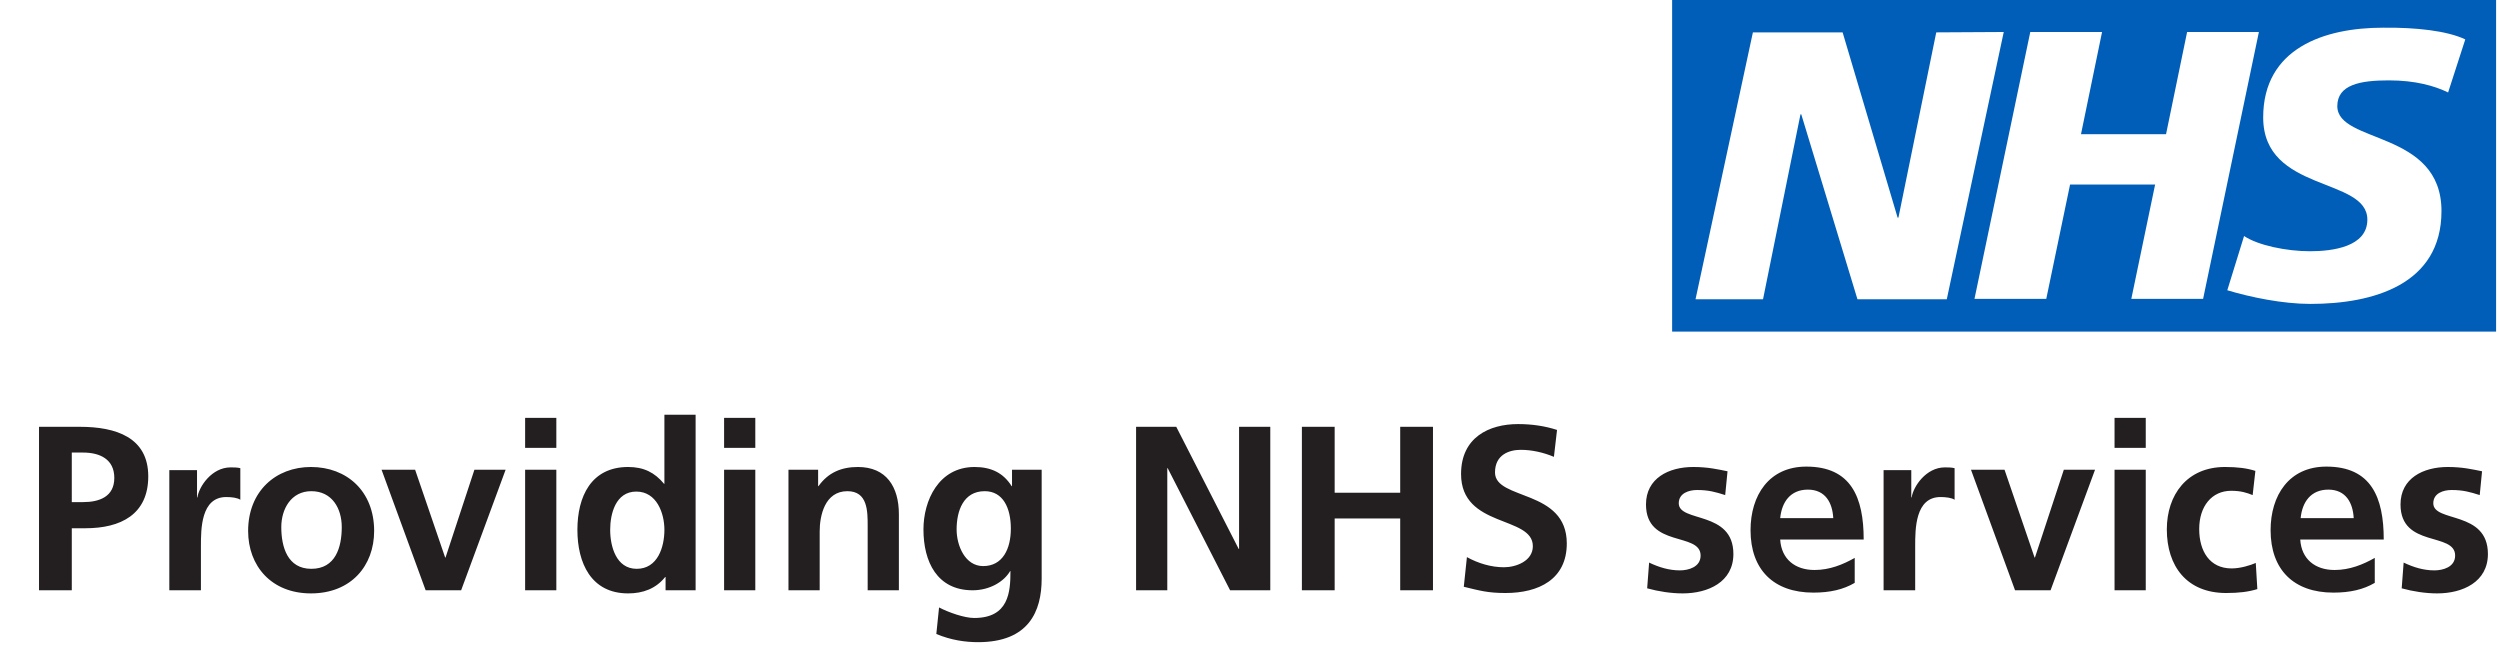 <?xml version="1.0" encoding="utf-8"?>
<!-- Generator: Adobe Illustrator 25.0.0, SVG Export Plug-In . SVG Version: 6.00 Build 0)  -->
<svg version="1.1" id="Layer_1" xmlns="http://www.w3.org/2000/svg" xmlns:xlink="http://www.w3.org/1999/xlink" x="0px" y="0px"
	 viewBox="0 0 640.8 168.7" style="enable-background:new 0 0 640.8 168.7;" xml:space="preserve">
<style type="text/css">
	.st0{fill:#231F20;}
	.st1{fill:#005EB8;}
</style>
<g>
	<path class="st0" d="M18.4,116h2.9c4.3,0,8,1.7,8,6.5s-3.8,6.2-8,6.2h-2.9V116L18.4,116z M10,151.3h8.4v-15.9h3.5
		c9,0,16.1-3.5,16.1-13.3c0-10-8.3-12.7-17.5-12.7H10V151.3L10,151.3z M43.5,151.3h8V140c0-4.4,0-12.6,6.5-12.6
		c1.4,0,2.9,0.2,3.6,0.7V120c-0.8-0.2-1.7-0.2-2.5-0.2c-4.8,0-8.1,4.9-8.5,7.7h-0.1v-7h-7.1v30.8H43.5z M63.6,136.1
		c0,8.9,5.9,16,16.1,16c10.3,0,16.2-7.1,16.2-16c0-10.2-7-16.4-16.2-16.4C70.7,119.7,63.6,125.9,63.6,136.1L63.6,136.1z M72.1,135.1
		c0-4.6,2.5-9.2,7.7-9.2c5.3,0,7.8,4.4,7.8,9.2c0,5.2-1.6,10.7-7.8,10.7C73.7,145.8,72.1,140.2,72.1,135.1L72.1,135.1z M109.1,151.3
		h9.1l11.4-30.9h-8l-7.4,22.5h-0.1l-7.7-22.5h-8.6L109.1,151.3L109.1,151.3z M134.6,151.3h8v-30.9h-8V151.3L134.6,151.3z
		 M134.6,114.8h8v-7.7h-8V114.8L134.6,114.8z M156.4,135.8c0-4.1,1.4-9.8,6.7-9.8c5.2,0,7.2,5.5,7.2,9.8c0,4.4-1.7,10-7.1,10
		C157.9,145.8,156.4,140,156.4,135.8L156.4,135.8z M170.5,151.3h7.8v-45h-8V124h-0.1c-2.4-2.9-5.2-4.3-9.2-4.3
		c-9.5,0-13,7.6-13,16.1s3.5,16.3,13,16.3c3.8,0,7.1-1.2,9.5-4.2h0.1v3.4H170.5z M185.6,151.3h8v-30.9h-8V151.3L185.6,151.3z
		 M185.6,114.8h8v-7.7h-8V114.8L185.6,114.8z M202.1,151.3h8v-15.1c0-4,1.3-10.3,7.1-10.3c5.2,0,5.2,5.1,5.2,8.9v16.5h8v-19.5
		c0-7-3.2-12.1-10.5-12.1c-4.2,0-7.6,1.4-10.1,4.9h-0.1v-4.2h-7.6V151.3L202.1,151.3z M252,145.1c-4.6,0-6.8-5.2-6.8-9.4
		c0-4.7,1.7-9.8,7.2-9.8c4.7,0,6.7,4.3,6.7,9.6C259.1,140.7,257,145.1,252,145.1L252,145.1z M259.4,120.4v4.2h-0.1
		c-2.2-3.5-5.4-4.9-9.5-4.9c-9.2,0-13.1,8.6-13.1,16c0,8.3,3.5,15.6,12.6,15.6c4.5,0,8.1-2.3,9.6-4.9h0.1c0,5.3-0.4,12-9.3,12
		c-2.5,0-6.5-1.4-9-2.7l-0.7,6.8c3.8,1.6,7.5,2.1,10.7,2.1c13,0,16.3-7.9,16.3-16.3v-27.9L259.4,120.4L259.4,120.4z M291.2,151.3h8
		V120h0.1l16,31.3h10.3v-41.9h-8v31.3h-0.1l-16-31.3h-10.3V151.3L291.2,151.3z M333.7,151.3h8.4v-18.4h16.8v18.4h8.4v-41.9h-8.4
		v16.9h-16.8v-16.9h-8.4V151.3L333.7,151.3z M399.1,110.2c-3.1-1-6.4-1.5-10-1.5c-7.4,0-14.6,3.4-14.6,12.8
		c0,13.9,18.4,10.6,18.4,18.5c0,3.8-4.3,5.4-7.4,5.4c-3.3,0-6.6-1-9.5-2.6l-0.8,7.6c4.1,1,6.2,1.6,10.7,1.6
		c8.5,0,15.7-3.5,15.7-12.7c0-14-18.4-11-18.4-18.2c0-4.6,3.7-5.8,6.6-5.8c2.9,0,5.9,0.7,8.5,1.8L399.1,110.2L399.1,110.2z
		 M442.8,120.8c-2.5-0.5-5-1.1-8.8-1.1c-6.3,0-12.1,2.9-12.1,9.6c0,11.2,14,7,14,13.1c0,3-3.2,3.8-5.3,3.8c-2.8,0-5.4-0.8-7.9-2
		l-0.5,6.6c2.9,0.8,6.1,1.3,9.1,1.3c6.5,0,13-2.9,13-10.1c0-11.2-14-8-14-13c0-2.6,2.6-3.4,4.7-3.4c2.9,0,4.7,0.5,7.2,1.3
		L442.8,120.8L442.8,120.8z M456.3,132.8c0.4-4.1,2.6-7.3,7.1-7.3s6.3,3.4,6.5,7.3H456.3L456.3,132.8z M475.4,143
		c-3,1.7-6.4,3.1-10.3,3.1c-5,0-8.5-2.8-8.8-7.8h21.4c0-10.8-3.2-18.7-14.7-18.7c-9.6,0-14.3,7.4-14.3,16.3c0,10.1,5.9,16,16.1,16
		c4.3,0,7.7-0.8,10.6-2.5V143L475.4,143z M482.9,151.3h8V140c0-4.4,0-12.6,6.5-12.6c1.4,0,2.9,0.2,3.6,0.7V120
		c-0.8-0.2-1.7-0.2-2.5-0.2c-4.8,0-8.1,4.9-8.5,7.7h-0.1v-7h-7.1v30.8H482.9z M516.5,151.3h9.1l11.4-30.9h-8l-7.4,22.5h-0.1
		l-7.7-22.5h-8.6L516.5,151.3L516.5,151.3z M542,151.3h8v-30.9h-8V151.3L542,151.3z M542,114.8h8v-7.7h-8V114.8L542,114.8z
		 M578.1,120.7c-2.2-0.7-4.6-1-7.8-1c-9.7,0-14.9,7.1-14.9,16c0,9.4,5.1,16.3,15.2,16.3c3.3,0,5.7-0.3,8-1l-0.4-6.7
		c-1.4,0.6-3.9,1.4-6.2,1.4c-5.6,0-8.3-4.4-8.3-10.1c0-5.8,3.2-9.8,8.2-9.8c2.5,0,4,0.5,5.5,1.1L578.1,120.7L578.1,120.7z
		 M589.7,132.8c0.4-4.1,2.6-7.3,7.1-7.3s6.3,3.4,6.5,7.3H589.7L589.7,132.8z M608.7,143c-3,1.7-6.4,3.1-10.3,3.1
		c-5,0-8.5-2.8-8.8-7.8H611c0-10.8-3.2-18.7-14.7-18.7c-9.6,0-14.3,7.4-14.3,16.3c0,10.1,5.9,16,16.1,16c4.3,0,7.7-0.8,10.6-2.5V143
		L608.7,143z M636.2,120.8c-2.5-0.5-5-1.1-8.8-1.1c-6.3,0-12.1,2.9-12.1,9.6c0,11.2,14,7,14,13.1c0,3-3.2,3.8-5.3,3.8
		c-2.8,0-5.4-0.8-7.9-2l-0.5,6.6c2.9,0.8,6.1,1.3,9.1,1.3c6.5,0,13-2.9,13-10.1c0-11.2-14-8-14-13c0-2.6,2.6-3.4,4.7-3.4
		c2.9,0,4.7,0.5,7.2,1.3L636.2,120.8L636.2,120.8z"/>
	<path class="st1" d="M639.8,85V0H428.6v85H639.8L639.8,85z M513.6,8.2L499,76.7h-22.9l-14.4-47.4h-0.2l-9.6,47.4h-17.3l14.7-68.4
		h23l14.1,47.5h0.2l9.7-47.5L513.6,8.2L513.6,8.2z M579,8.2l-14.3,68.4h-18.4l6.1-29.3h-21.8l-6.1,29.3h-18.4l14.3-68.4h18.4
		l-5.4,26.2h21.8l5.4-26.2L579,8.2L579,8.2z M631.9,10.1l-4.4,13.6c-3.5-1.7-8.4-3.1-15.2-3.1c-7.3,0-13.2,1.1-13.2,6.6
		c0,9.7,26.7,6.1,26.7,26.9c0,18.9-17.6,23.8-33.6,23.8c-7.1,0-15.3-1.7-21.3-3.5l4.3-13.9c3.6,2.4,10.9,3.9,16.9,3.9
		c5.7,0,14.7-1.1,14.7-8.1c0-11-26.7-6.9-26.7-26.2c0-17.7,15.6-23,30.7-23C619.3,7,627.3,7.9,631.9,10.1L631.9,10.1z"/>
</g>
</svg>
